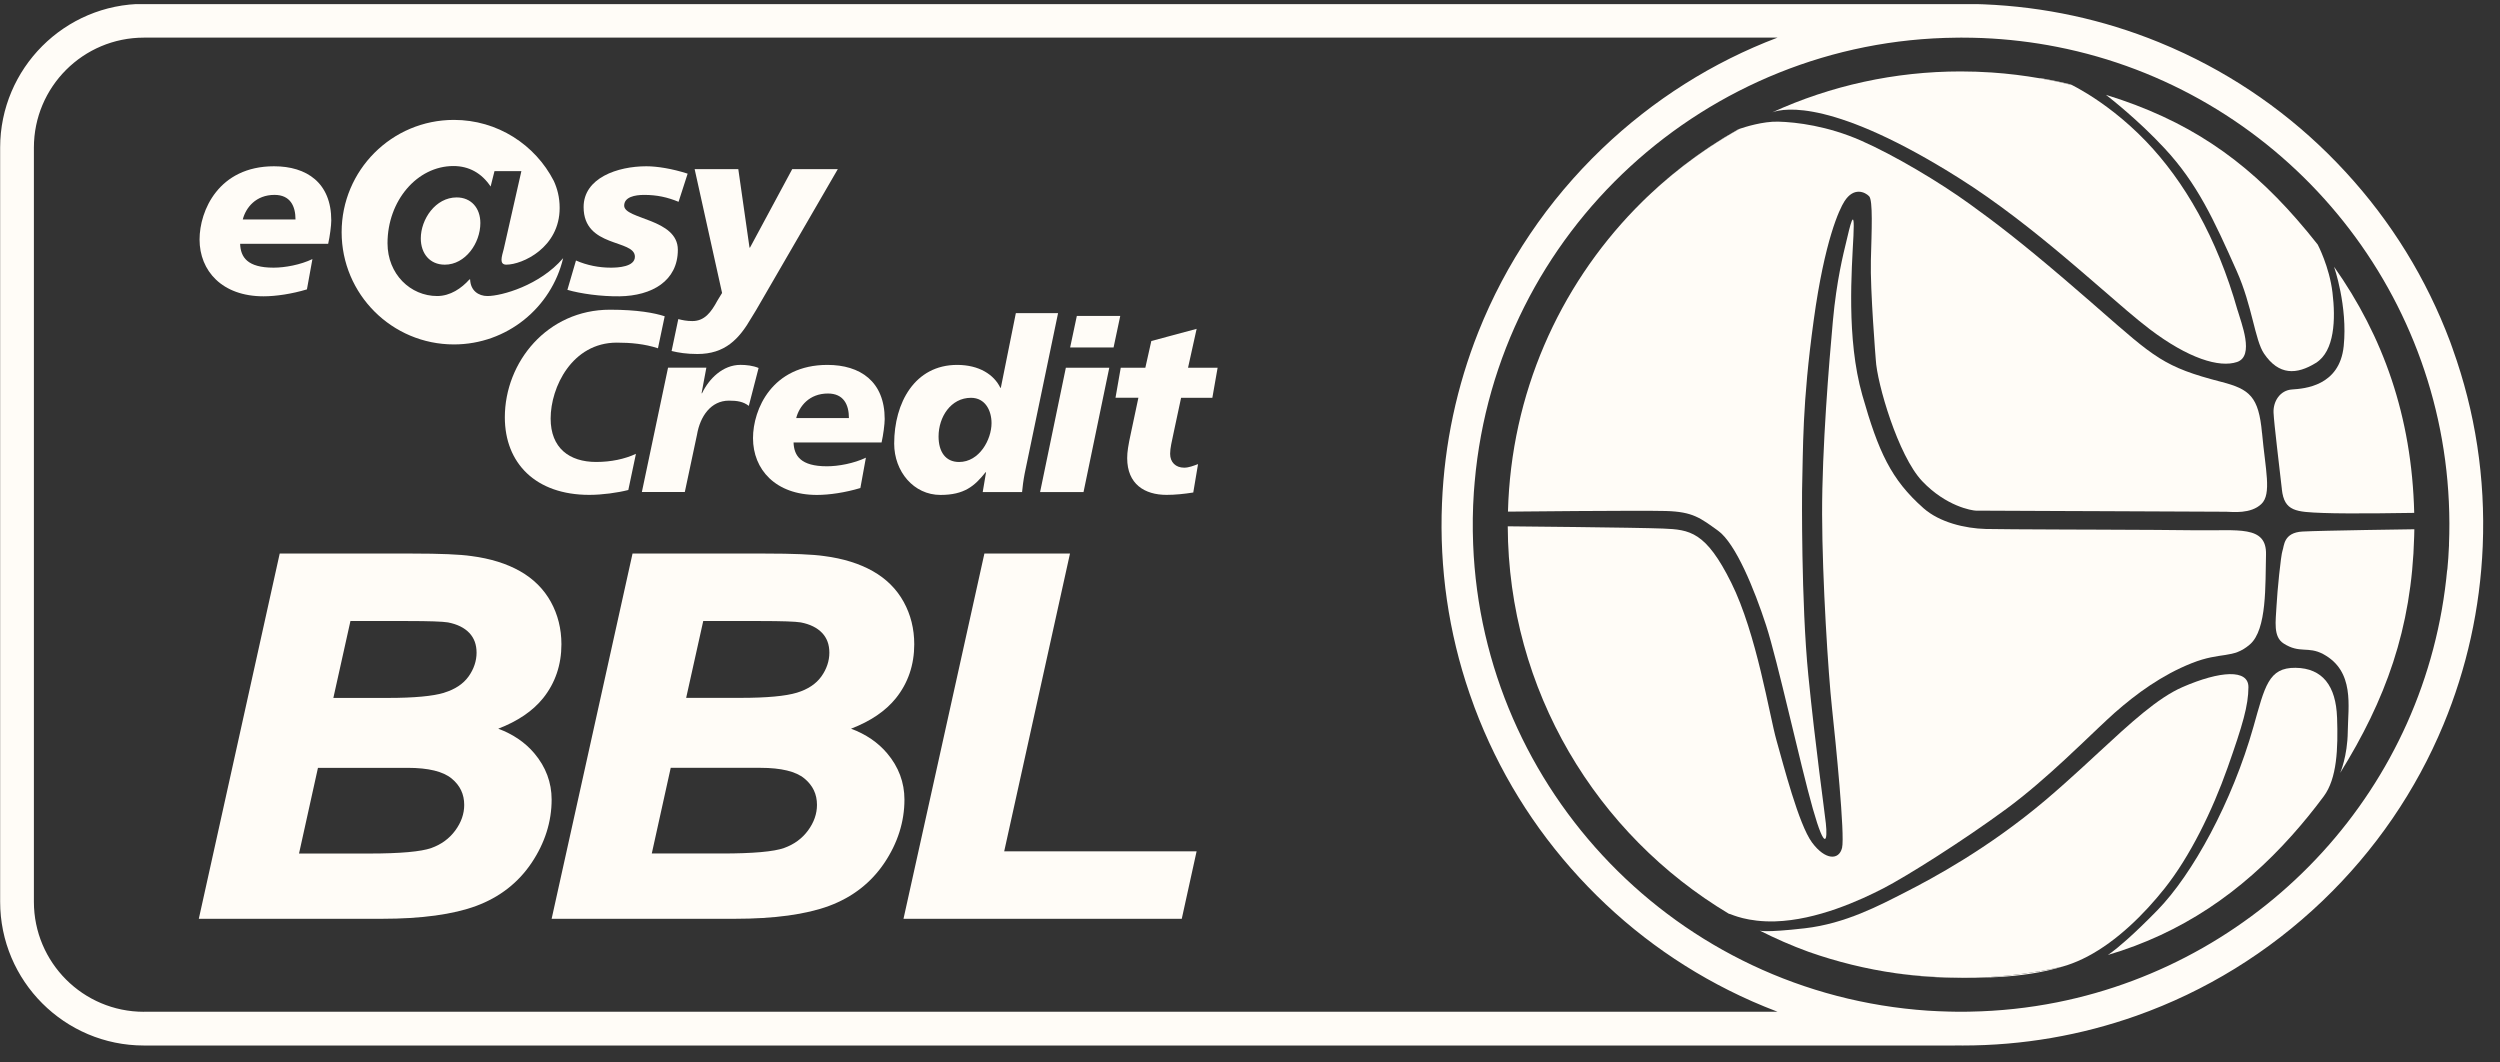 <svg width="153" height="65" viewBox="0 0 153 65" fill="none" xmlns="http://www.w3.org/2000/svg">
<rect x="0" y="0" width="153" height="65" fill="#333333" stroke="none"/>
<g clip-path="url(#clip0_1277_638)">
<path d="M14.857 13.431C15.047 12.701 15.661 11.927 16.8 11.927C17.763 11.927 18.085 12.613 18.085 13.431H14.857ZM19.12 15.855C18.39 16.206 17.441 16.381 16.741 16.381C15.135 16.381 14.725 15.739 14.696 14.921H20.084C20.187 14.468 20.274 13.797 20.274 13.49C20.274 11.184 18.769 10.176 16.768 10.176C13.381 10.176 12.213 12.892 12.213 14.658C12.213 16.57 13.585 18.134 16.127 18.134C16.886 18.134 17.864 17.988 18.784 17.71L19.12 15.857V15.855Z" fill="#FFFCF7"/>
<path d="M35.25 15.943C35.921 16.236 36.651 16.381 37.381 16.381C37.804 16.381 38.856 16.337 38.856 15.71C38.856 14.628 35.717 15.184 35.717 12.673C35.717 10.891 37.789 10.176 39.557 10.176C40.213 10.176 41.133 10.321 42.084 10.628L41.528 12.351C40.857 12.074 40.213 11.928 39.426 11.928C38.841 11.928 38.2 12.061 38.2 12.585C38.2 13.433 41.484 13.374 41.484 15.287C41.484 17.199 39.893 18.104 37.922 18.134C36.769 18.148 35.542 17.974 34.724 17.74L35.25 15.943Z" fill="#FFFCF7"/>
<path d="M43.228 22.505L42.936 24.068H42.965C43.388 23.178 44.236 22.33 45.317 22.33C45.669 22.33 46.077 22.374 46.426 22.52L45.827 24.84C45.49 24.577 45.111 24.519 44.613 24.519C43.504 24.519 42.846 25.482 42.656 26.606L41.911 30.109H39.283L40.885 22.501H43.226L43.228 22.505Z" fill="#FFFCF7"/>
<path d="M48.727 25.587C48.916 24.857 49.53 24.083 50.669 24.083C51.633 24.083 51.954 24.769 51.954 25.587H48.727ZM52.99 28.011C52.26 28.36 51.311 28.537 50.61 28.537C49.004 28.537 48.594 27.895 48.565 27.077H53.953C54.056 26.624 54.143 25.953 54.143 25.646C54.143 23.34 52.639 22.332 50.639 22.332C47.252 22.332 46.084 25.048 46.084 26.814C46.084 28.727 47.456 30.29 49.998 30.29C50.757 30.29 51.736 30.144 52.655 29.867L52.992 28.013L52.99 28.011Z" fill="#FFFCF7"/>
<path d="M58.696 28.274C57.865 28.274 57.44 27.647 57.44 26.711C57.44 25.528 58.185 24.346 59.426 24.346C60.302 24.346 60.682 25.135 60.682 25.894C60.682 26.902 59.937 28.274 58.696 28.274ZM60.142 30.113H62.551C62.58 29.806 62.624 29.427 62.711 28.975L64.754 19.163H62.17L61.251 23.733H61.221C60.828 22.915 59.906 22.332 58.578 22.332C55.98 22.332 54.724 24.653 54.724 27.15C54.724 28.859 55.921 30.29 57.556 30.29C59.016 30.29 59.645 29.749 60.316 28.903H60.346L60.142 30.115V30.113Z" fill="#FFFCF7"/>
<path d="M65.23 22.505H67.888L66.312 30.113H63.654L65.23 22.505ZM65.902 19.336H68.559L68.151 21.263H65.493L65.902 19.336Z" fill="#FFFCF7"/>
<path d="M68.59 22.505H70.095L70.461 20.87L73.234 20.125L72.708 22.505H74.518L74.196 24.344H72.283L71.831 26.461C71.715 27.031 71.612 27.41 71.612 27.776C71.612 28.287 71.949 28.622 72.473 28.622C72.75 28.622 73.043 28.506 73.32 28.403L73.028 30.141C72.473 30.229 71.919 30.286 71.393 30.286C70.051 30.286 68.984 29.629 68.984 28.037C68.984 27.658 69.043 27.277 69.218 26.474L69.67 24.342H68.269L68.59 22.503V22.505Z" fill="#FFFCF7"/>
<path d="M48.484 10.351L45.9 15.154H45.87L45.184 10.351H42.512L44.191 17.929L43.908 18.393C43.52 19.112 43.119 19.649 42.374 19.649C42.038 19.649 41.76 19.594 41.512 19.528L41.102 21.481C41.517 21.584 42.023 21.665 42.681 21.665C44.36 21.665 45.223 20.774 45.997 19.43L46.28 18.967L51.273 10.352H48.486L48.484 10.351Z" fill="#FFFCF7"/>
<path d="M38.917 27.776C38.229 28.094 37.398 28.272 36.487 28.272C34.852 28.272 33.699 27.426 33.699 25.615C33.699 23.687 35.018 20.969 37.749 20.969C38.589 20.969 39.452 21.045 40.267 21.315L40.679 19.356C40.068 19.156 39.02 18.954 37.326 18.954C33.501 18.954 30.896 22.154 30.896 25.541C30.896 28.344 32.78 30.286 36.066 30.286C36.848 30.286 37.786 30.159 38.453 29.988L38.919 27.776H38.917Z" fill="#FFFCF7"/>
<path d="M29.398 13.649C29.398 12.728 28.83 12.082 27.947 12.082C26.654 12.082 25.753 13.416 25.753 14.591C25.753 15.512 26.301 16.198 27.222 16.198C28.477 16.198 29.398 14.885 29.398 13.651V13.649Z" fill="#FFFCF7"/>
<path d="M34.464 15.8C33.747 18.827 31.027 21.079 27.779 21.079C23.985 21.079 20.908 18.003 20.908 14.209C20.908 10.415 23.985 7.338 27.779 7.338C30.444 7.338 32.752 8.855 33.892 11.071C34.105 11.537 34.251 12.068 34.251 12.728C34.251 15.158 31.967 16.197 30.986 16.197C30.771 16.197 30.692 16.079 30.692 15.902C30.692 15.726 30.771 15.452 30.83 15.237L31.908 10.475H30.262L30.026 11.415C29.478 10.591 28.693 10.161 27.753 10.161C25.519 10.161 23.716 12.296 23.716 14.884C23.716 16.785 25.127 18.117 26.755 18.117C27.558 18.117 28.244 17.646 28.733 17.098H28.772C28.792 17.784 29.282 18.117 29.83 18.117C30.703 18.117 33.041 17.462 34.464 15.8Z" fill="#FFFCF7"/>
<path d="M30.492 44.596C31.685 44.138 32.606 43.513 33.234 42.733C33.98 41.804 34.359 40.692 34.359 39.428C34.359 38.487 34.142 37.615 33.714 36.837C33.283 36.055 32.647 35.421 31.823 34.954C31.01 34.494 30.01 34.181 28.851 34.031C28.158 33.929 26.937 33.878 25.217 33.878H17.118L12.167 56.23H23.371C25.798 56.23 27.742 55.963 29.153 55.439C30.584 54.906 31.72 54.021 32.535 52.804C33.348 51.59 33.76 50.288 33.76 48.934C33.76 47.888 33.403 46.934 32.7 46.102C32.141 45.44 31.4 44.934 30.492 44.596ZM19.459 46.992H24.952C26.216 46.992 27.121 47.213 27.643 47.647C28.16 48.076 28.41 48.605 28.41 49.264C28.41 49.806 28.226 50.332 27.863 50.825C27.499 51.322 27.005 51.682 26.396 51.899C25.767 52.123 24.489 52.236 22.6 52.236H18.3L19.459 46.992ZM27.187 42.395C26.497 42.606 25.335 42.713 23.737 42.713H20.401L21.447 38.007H24.95C26.256 38.007 27.087 38.036 27.415 38.091C27.983 38.2 28.423 38.419 28.724 38.737C29.02 39.053 29.166 39.449 29.166 39.947C29.166 40.445 29 40.951 28.673 41.405C28.347 41.858 27.847 42.189 27.185 42.391L27.187 42.395Z" fill="#FFFCF7"/>
<path d="M54.293 46.102C53.734 45.44 52.993 44.934 52.084 44.596C53.278 44.138 54.199 43.513 54.826 42.733C55.573 41.803 55.952 40.692 55.952 39.428C55.952 38.487 55.735 37.615 55.306 36.837C54.876 36.055 54.24 35.421 53.416 34.954C52.603 34.494 51.602 34.181 50.444 34.031C49.751 33.929 48.529 33.878 46.81 33.878H38.711L33.76 56.23H44.963C47.391 56.23 49.335 55.963 50.745 55.439C52.176 54.906 53.313 54.021 54.128 52.804C54.941 51.59 55.352 50.288 55.352 48.934C55.352 47.888 54.996 46.934 54.293 46.102ZM41.992 42.713L43.038 38.007H46.541C47.849 38.007 48.678 38.036 49.006 38.091C49.574 38.2 50.014 38.419 50.315 38.737C50.611 39.053 50.757 39.449 50.757 39.947C50.757 40.445 50.591 40.951 50.264 41.405C49.938 41.858 49.438 42.189 48.776 42.391C48.086 42.602 46.924 42.709 45.324 42.709H41.988L41.992 42.713ZM49.453 50.823C49.089 51.32 48.594 51.68 47.985 51.897C47.356 52.122 46.078 52.234 44.189 52.234H39.889L41.048 46.991H46.541C47.805 46.991 48.71 47.211 49.232 47.645C49.749 48.074 49.999 48.603 49.999 49.262C49.999 49.804 49.815 50.33 49.453 50.823Z" fill="#FFFCF7"/>
<path d="M61.457 52.101L65.483 33.878H60.245L55.294 56.23H72.324L73.232 52.101H61.457Z" fill="#FFFCF7"/>
<path d="M150.103 21.343C150.054 21.203 150.004 21.063 149.953 20.923C148.505 17.065 146.35 13.565 143.545 10.52C140.743 7.476 137.43 5.039 133.704 3.279C133.173 3.029 132.636 2.794 132.095 2.573C128.704 1.194 125.118 0.418 121.412 0.265C120.969 0.246 120.522 0.237 120.081 0.237H120.079C119.979 0.237 119.88 0.239 119.779 0.241C119.727 0.241 119.676 0.237 119.623 0.237H8.807C3.955 0.237 0.009 4.184 0.009 9.035V55.187C0.009 60.039 3.955 63.985 8.807 63.985H119.621C119.669 63.985 119.716 63.982 119.766 63.982C119.884 63.982 120.001 63.985 120.119 63.985C123.788 63.985 127.374 63.36 130.751 62.163C134.955 60.673 138.834 58.297 142.14 55.132C145.37 52.041 147.869 48.37 149.539 44.346C150.962 40.916 151.786 37.23 151.943 33.423C152.114 29.274 151.492 25.214 150.102 21.343H150.103ZM8.807 61.922C5.088 61.922 2.074 58.908 2.074 55.189V9.035C2.074 5.317 5.088 2.303 8.807 2.303H108.783C104.833 3.801 101.188 6.093 98.054 9.091C94.709 12.293 92.147 16.116 90.477 20.311C89.162 23.617 88.4 27.154 88.25 30.799C88.086 34.792 88.653 38.702 89.936 42.441C90.035 42.727 90.137 43.014 90.243 43.299C91.691 47.158 93.846 50.657 96.651 53.703C99.455 56.749 102.766 59.184 106.492 60.944C106.988 61.179 107.49 61.4 107.998 61.607C108.261 61.716 108.526 61.819 108.79 61.92H8.807V61.922ZM149.881 33.339C149.859 33.883 149.82 34.426 149.769 34.961L149.772 34.821C148.553 48.213 138.578 58.808 125.899 61.341C124.165 61.687 122.381 61.881 120.561 61.913H120.588C120.432 61.916 120.275 61.92 120.117 61.92C120.101 61.92 120.082 61.92 120.066 61.92C120.058 61.92 120.051 61.92 120.044 61.92C120.02 61.92 119.996 61.92 119.97 61.92C119.895 61.92 119.821 61.92 119.746 61.918C119.589 61.916 119.431 61.913 119.273 61.909C118.852 61.898 118.431 61.881 118.006 61.854C118.006 61.854 118.004 61.854 118.002 61.854C102.62 60.819 90.747 48.346 90.157 33.317C90.115 32.259 90.127 31.187 90.201 30.108C90.216 29.902 90.232 29.696 90.251 29.492C91.604 14.137 104.461 2.437 119.733 2.306C119.818 2.306 119.9 2.303 119.985 2.303C119.998 2.303 120.011 2.303 120.022 2.303C120.038 2.303 120.057 2.303 120.073 2.303C120.489 2.303 120.903 2.312 121.322 2.328C122.878 2.393 124.401 2.575 125.883 2.867C139.227 5.492 149.241 16.966 149.87 30.716C149.91 31.583 149.914 32.458 149.877 33.341L149.881 33.339Z" fill="#FFFCF7"/>
<path d="M119.291 59.821C118.147 59.792 117.067 59.704 116.039 59.564C116.736 59.663 117.439 59.737 118.147 59.785C118.779 59.827 119.419 59.849 120.048 59.849C120.313 59.849 120.576 59.843 120.841 59.836C120.326 59.84 119.809 59.834 119.291 59.82V59.821Z" fill="#FFFCF7"/>
<path d="M138.435 26.505C138.233 24.267 137.681 23.818 135.938 23.369C132.427 22.464 131.859 21.885 128.42 18.884C128.282 18.764 128.142 18.641 127.995 18.512C127.401 17.995 126.856 17.526 126.356 17.098C123.627 14.768 122.139 13.637 120.559 12.495C118.691 11.143 115.925 9.495 113.882 8.599C111.84 7.704 109.94 7.474 108.828 7.445C107.892 7.421 106.792 7.772 106.468 7.882C104.534 8.962 102.717 10.277 101.06 11.816C100.723 12.129 100.394 12.45 100.076 12.778C95.415 17.583 92.477 24.083 92.287 31.312C92.287 31.312 100.291 31.229 101.95 31.273C103.608 31.318 104.066 31.704 105.146 32.48C106.225 33.256 107.368 36.07 108.083 38.264C108.797 40.458 110.176 46.788 110.946 49.497C111.717 52.208 111.855 51.415 111.741 50.383C111.627 49.352 111.114 45.782 110.669 41.326C110.224 36.87 110.286 30.063 110.286 30.063C110.356 27.398 110.286 24.783 111 19.59C111.675 14.683 112.572 12.802 112.879 12.322C113.457 11.417 114.152 11.761 114.391 12.011C114.63 12.261 114.546 14.113 114.498 15.93C114.45 17.747 114.797 22.003 114.797 22.003C114.865 23.443 116.169 27.899 117.637 29.445C119.105 30.992 120.679 31.244 120.923 31.251C121.023 31.253 123.456 31.264 126.356 31.275C127.027 31.277 127.723 31.281 128.421 31.283C132.203 31.297 136.037 31.314 136.239 31.318C136.642 31.329 137.746 31.463 138.393 30.847C139.04 30.233 138.641 28.748 138.437 26.497L138.435 26.505Z" fill="#FFFCF7"/>
<path d="M101.061 11.818C102.718 10.279 104.535 8.964 106.47 7.884C106.409 7.905 106.372 7.919 106.372 7.919C104.046 9.232 101.925 10.873 100.077 12.78C100.397 12.453 100.725 12.133 101.061 11.818Z" fill="#FFFCF7"/>
<path d="M134.437 32.454C133.323 32.436 130.888 32.423 128.42 32.414C127.725 32.41 127.028 32.408 126.354 32.407C124.059 32.397 122.066 32.388 121.525 32.373C120.263 32.34 118.706 31.973 117.722 31.105C115.728 29.345 114.958 27.64 113.972 24.177C112.986 20.712 113.332 16.464 113.431 14.431C113.532 12.399 113.185 13.981 113.003 14.748C112.819 15.515 112.401 17.14 112.173 19.638C111.945 22.135 111.502 27.434 111.513 31.482C111.524 35.529 111.89 41.223 112.116 43.31C112.342 45.398 112.918 51.121 112.734 51.888C112.55 52.655 111.708 52.657 110.895 51.559C110.082 50.461 109.148 46.81 108.719 45.302C108.291 43.794 107.509 38.79 105.953 35.662C104.398 32.533 103.419 32.414 101.782 32.348C100.146 32.282 92.274 32.21 92.274 32.21C92.311 42.244 97.709 51.082 105.805 55.921L105.891 55.943C105.977 55.965 106.954 56.438 108.64 56.388C111.193 56.313 113.845 55.097 115.267 54.363C116.69 53.628 120.114 51.472 122.787 49.506C124.03 48.592 125.26 47.511 126.356 46.498C127.125 45.786 127.828 45.111 128.422 44.546C128.802 44.186 129.141 43.868 129.42 43.621C130.761 42.441 132.311 41.311 134.132 40.587C135.953 39.862 136.642 40.348 137.694 39.439C138.748 38.531 138.632 35.768 138.68 33.944C138.728 32.121 136.94 32.495 134.437 32.453V32.454Z" fill="#FFFCF7"/>
<path d="M133.578 42.047C132.057 42.705 130.389 44.243 128.422 46.063C127.769 46.668 127.081 47.303 126.356 47.948C125.97 48.292 125.573 48.638 125.163 48.986C121.67 51.935 118.253 53.764 116.64 54.587C115.028 55.411 112.94 56.526 110.454 56.811C107.967 57.096 107.693 56.951 107.693 56.951C108.659 57.44 109.652 57.876 110.693 58.255C112.414 58.861 114.202 59.303 116.039 59.564C117.067 59.702 118.147 59.79 119.291 59.822C119.809 59.834 120.326 59.842 120.841 59.838C122.193 59.799 123.532 59.663 124.848 59.433C125.306 59.354 125.76 59.262 126.213 59.159C126.314 59.13 126.413 59.101 126.513 59.068C126.934 58.929 127.351 58.749 127.76 58.534C129.566 57.583 131.212 55.958 132.475 54.369C134.023 52.421 135.394 49.626 136.328 46.983C137.262 44.34 137.597 43.18 137.604 42.056C137.61 40.934 135.875 41.052 133.58 42.045L133.578 42.047Z" fill="#FFFCF7"/>
<path d="M120.841 59.838C122.185 59.829 123.513 59.744 124.791 59.504C124.811 59.48 124.83 59.458 124.848 59.434C123.531 59.663 122.193 59.8 120.841 59.838Z" fill="#FFFCF7"/>
<path d="M124.848 59.434C124.83 59.458 124.809 59.48 124.791 59.504C125.273 59.413 125.747 59.299 126.213 59.16C125.76 59.263 125.306 59.353 124.848 59.434Z" fill="#FFFCF7"/>
<path d="M143.027 43.908C142.961 41.988 142.146 40.89 140.487 40.87C138.826 40.85 138.609 42.014 137.912 44.476C136.614 49.067 134.19 53.502 132.027 55.713C130.462 57.313 129.581 58.025 129.212 58.297C129.07 58.402 129.002 58.444 129.002 58.444C133.502 57.113 137.147 54.628 140.292 51.097C140.952 50.356 141.592 49.571 142.212 48.736C143.025 47.643 143.095 45.826 143.029 43.906L143.027 43.908Z" fill="#FFFCF7"/>
<path d="M139.691 33.692C139.59 33.972 139.369 36.164 139.322 37.098C139.274 38.032 139.11 38.963 139.754 39.379C140.741 40.015 141.247 39.535 142.17 40.026C144.127 41.069 143.7 43.248 143.684 44.767C143.667 46.286 143.22 47.301 143.22 47.301C145.974 42.862 147.599 38.514 147.748 32.817C147.754 32.603 147.756 32.603 147.758 32.39C147.758 32.39 142.088 32.467 140.916 32.53C139.745 32.592 139.794 33.413 139.693 33.69L139.691 33.692Z" fill="#FFFCF7"/>
<path d="M139.649 29.948C139.799 31.309 140.524 31.327 142.161 31.393C143.798 31.459 147.75 31.388 147.75 31.388C147.605 25.471 145.845 20.583 142.845 16.326C142.845 16.326 143.685 18.731 143.435 21.181C143.185 23.631 141.028 23.785 140.278 23.835C139.527 23.884 139.112 24.576 139.141 25.254C139.171 25.933 139.5 28.585 139.651 29.946L139.649 29.948Z" fill="#FFFCF7"/>
<path d="M142.749 17.911C142.558 16.314 141.843 14.966 141.843 14.966C141.416 14.424 140.989 13.907 140.555 13.412C137.339 9.732 133.858 7.336 128.883 5.804C128.883 5.804 128.89 5.81 128.905 5.821C129.115 5.983 130.858 7.338 132.476 9.083C134.479 11.241 135.474 13.42 136.888 16.59C137.846 18.74 137.994 20.807 138.558 21.64C139.467 22.985 140.559 22.933 141.725 22.214C142.891 21.495 142.943 19.509 142.749 17.915V17.911Z" fill="#FFFCF7"/>
<path d="M136.942 19C135.678 14.521 133.665 11.077 131.34 8.653C129.999 7.255 128.67 6.31 127.785 5.76C127.309 5.466 126.963 5.284 126.812 5.208C126.167 5.048 125.512 4.91 124.852 4.795C123.879 4.625 122.889 4.504 121.891 4.436C121.258 4.394 120.62 4.372 119.991 4.372C115.967 4.372 112.046 5.238 108.462 6.875C109.231 6.595 112.261 6.095 119.892 10.9C122.213 12.362 124.423 14.111 126.358 15.739C127.088 16.353 127.78 16.949 128.423 17.506C129.67 18.588 130.737 19.52 131.557 20.142C133.92 21.935 135.822 22.521 136.909 22.154C137.994 21.784 137.157 19.754 136.944 18.996L136.942 19Z" fill="#FFFCF7"/>
<path d="M126.812 5.208C126.757 5.181 126.725 5.166 126.725 5.166C126.102 5.011 125.469 4.881 124.831 4.769C124.838 4.778 124.844 4.785 124.851 4.794C125.512 4.91 126.166 5.048 126.812 5.208Z" fill="#FFFCF7"/>
</g>
<defs>
<clipPath id="clip0_1277_638">
<rect width="152.276" height="64" fill="white" transform="translate(0 0.252)"/>
</clipPath>
</defs>
</svg>

